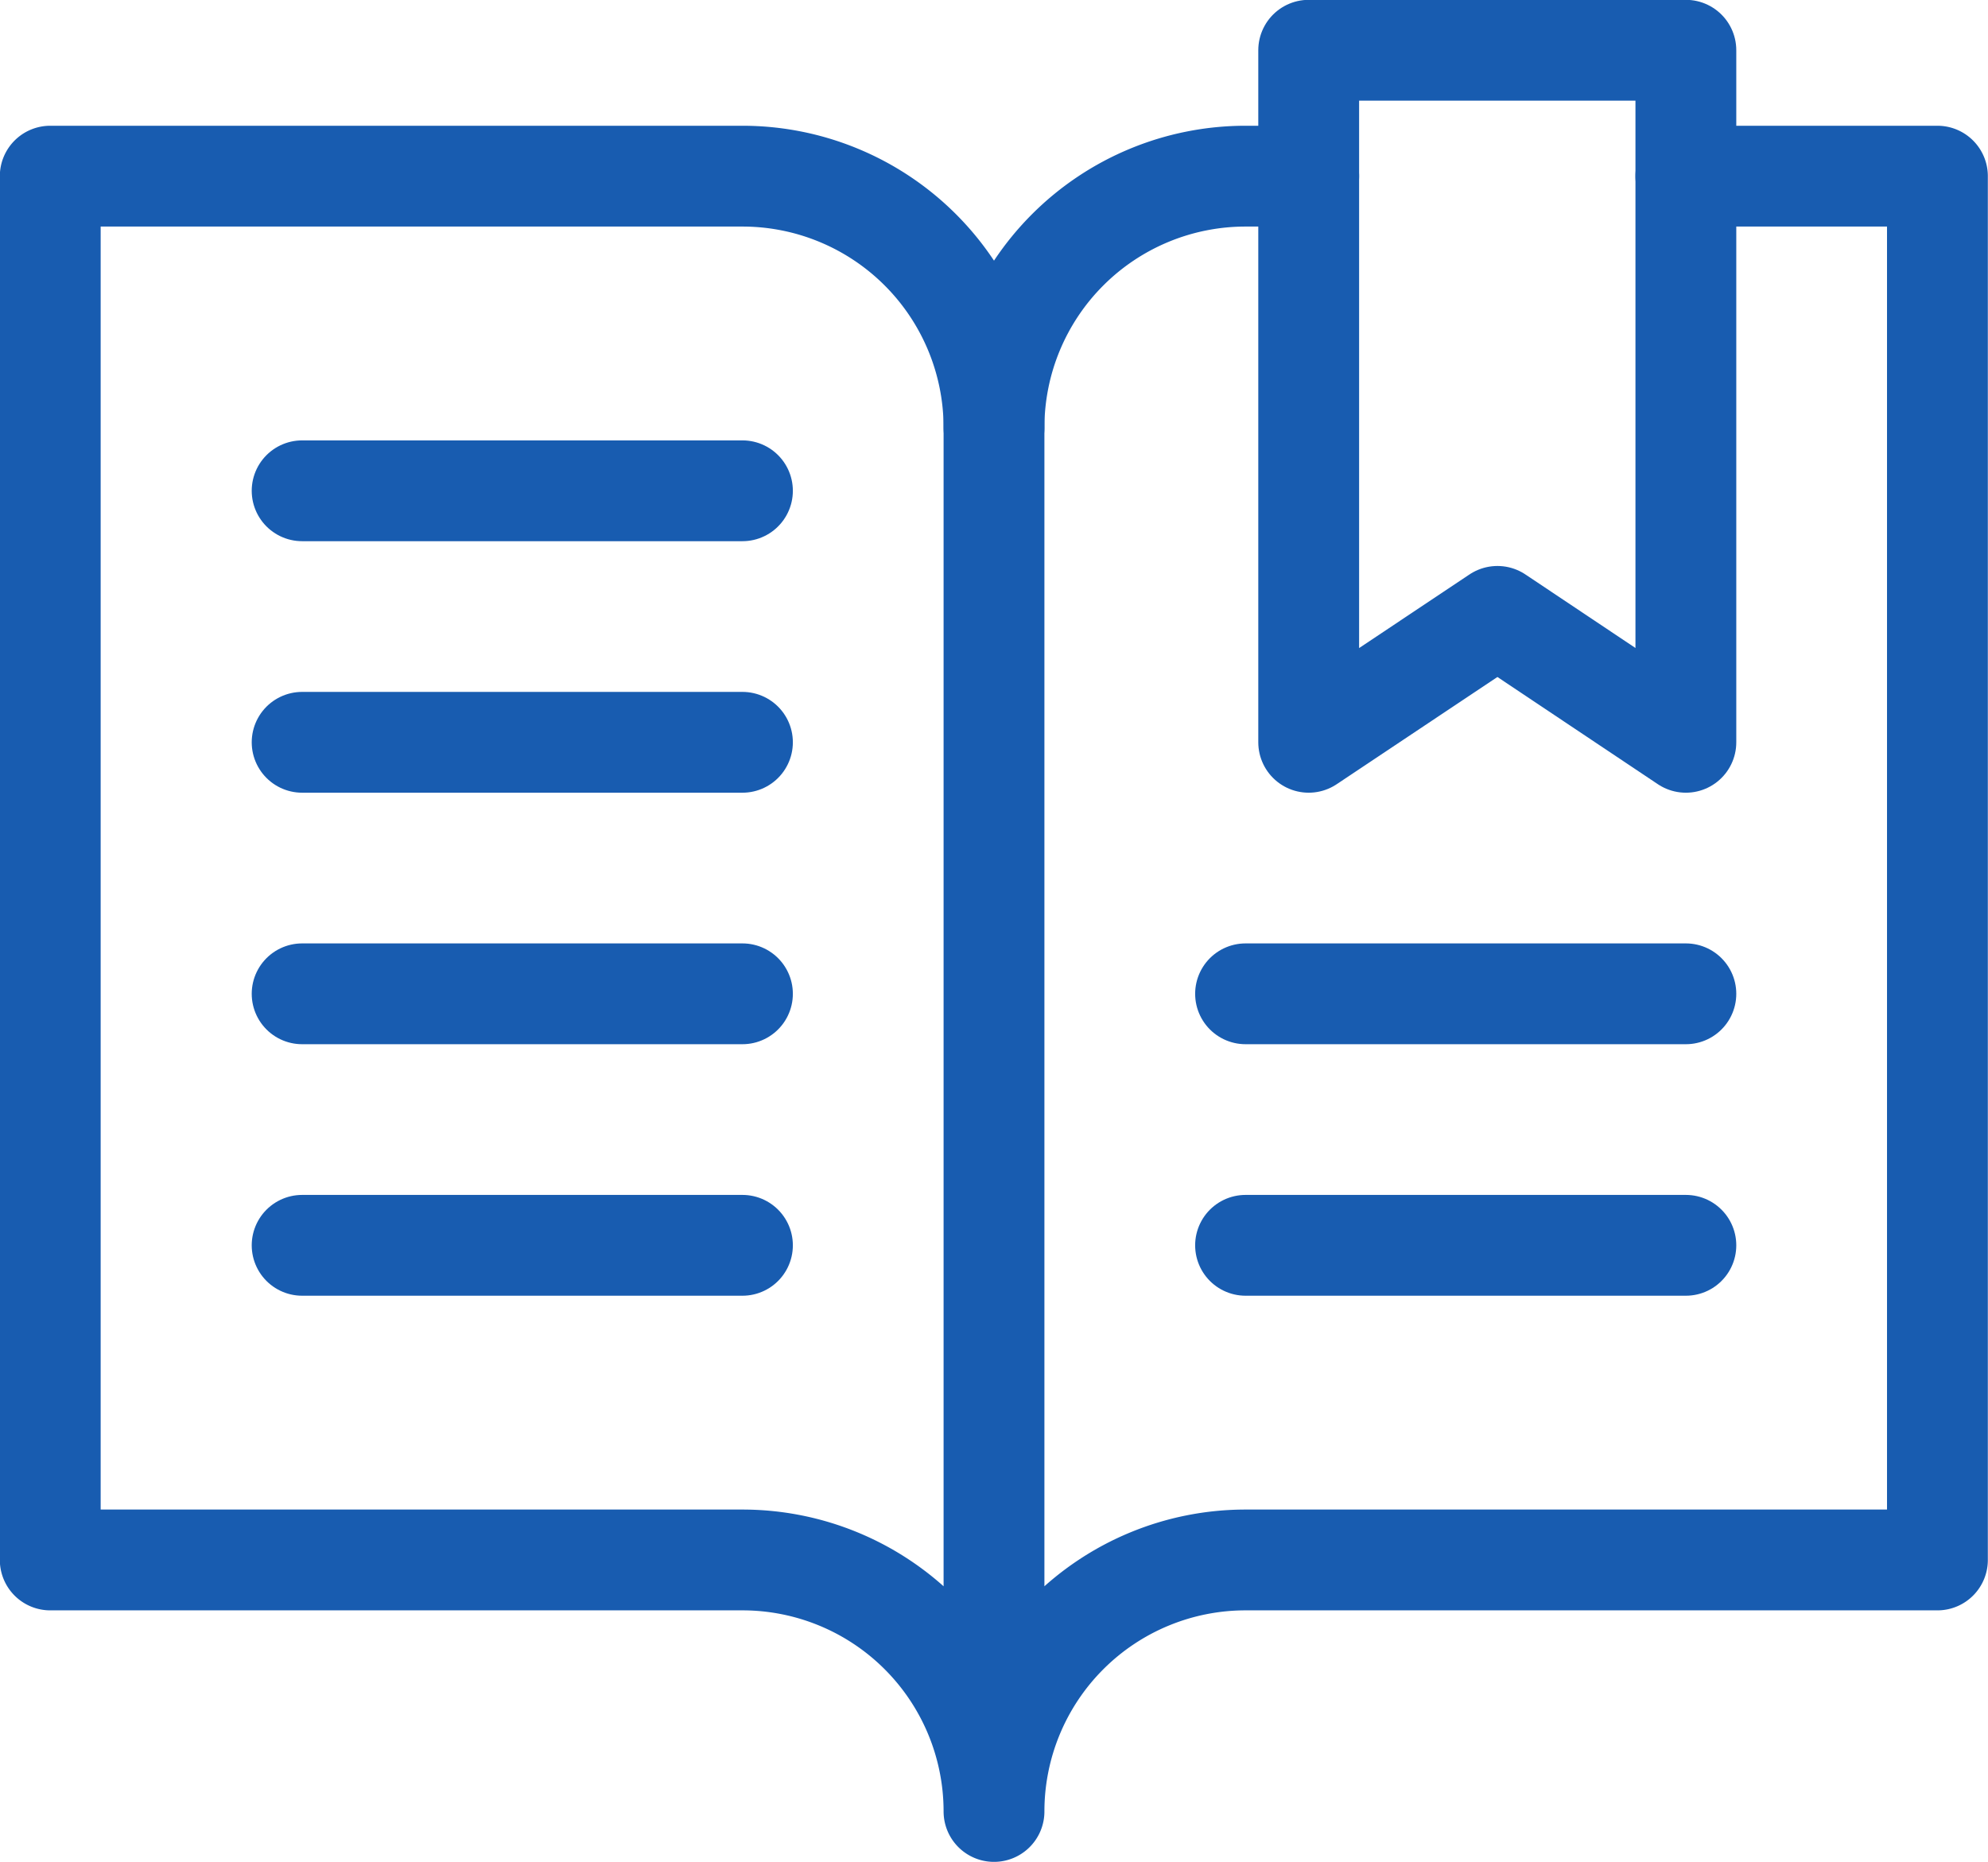 <svg xmlns="http://www.w3.org/2000/svg" viewBox="0 0 60.14 56.34"><defs><style>.cls-1{fill:none;stroke:#185cb0;stroke-linecap:round;stroke-linejoin:round;stroke-width:3.05px;}</style></defs><g id="レイヤー_2" data-name="レイヤー 2"><g id="レイヤー_1-2" data-name="レイヤー 1"><path class="cls-1" d="M22.46,47.2a7.61,7.61,0,0,1,7.61,7.61V12.94a7.61,7.61,0,0,0-7.61-7.61H1.52V47.2ZM51,5.33h7.61V47.2H37.68a7.61,7.61,0,0,0-7.61,7.61"/><path class="cls-1" d="M30.07,12.94a7.61,7.61,0,0,1,7.61-7.61h1.91"/><path class="cls-1" d="M51,22.46,45.3,18.65l-5.71,3.81V1.52H51ZM9.14,14.85H22.46M9.14,22.46H22.46M9.14,30.07H22.46M9.14,37.68H22.46m15.22-7.61H51M37.68,37.68H51"/></g></g></svg>